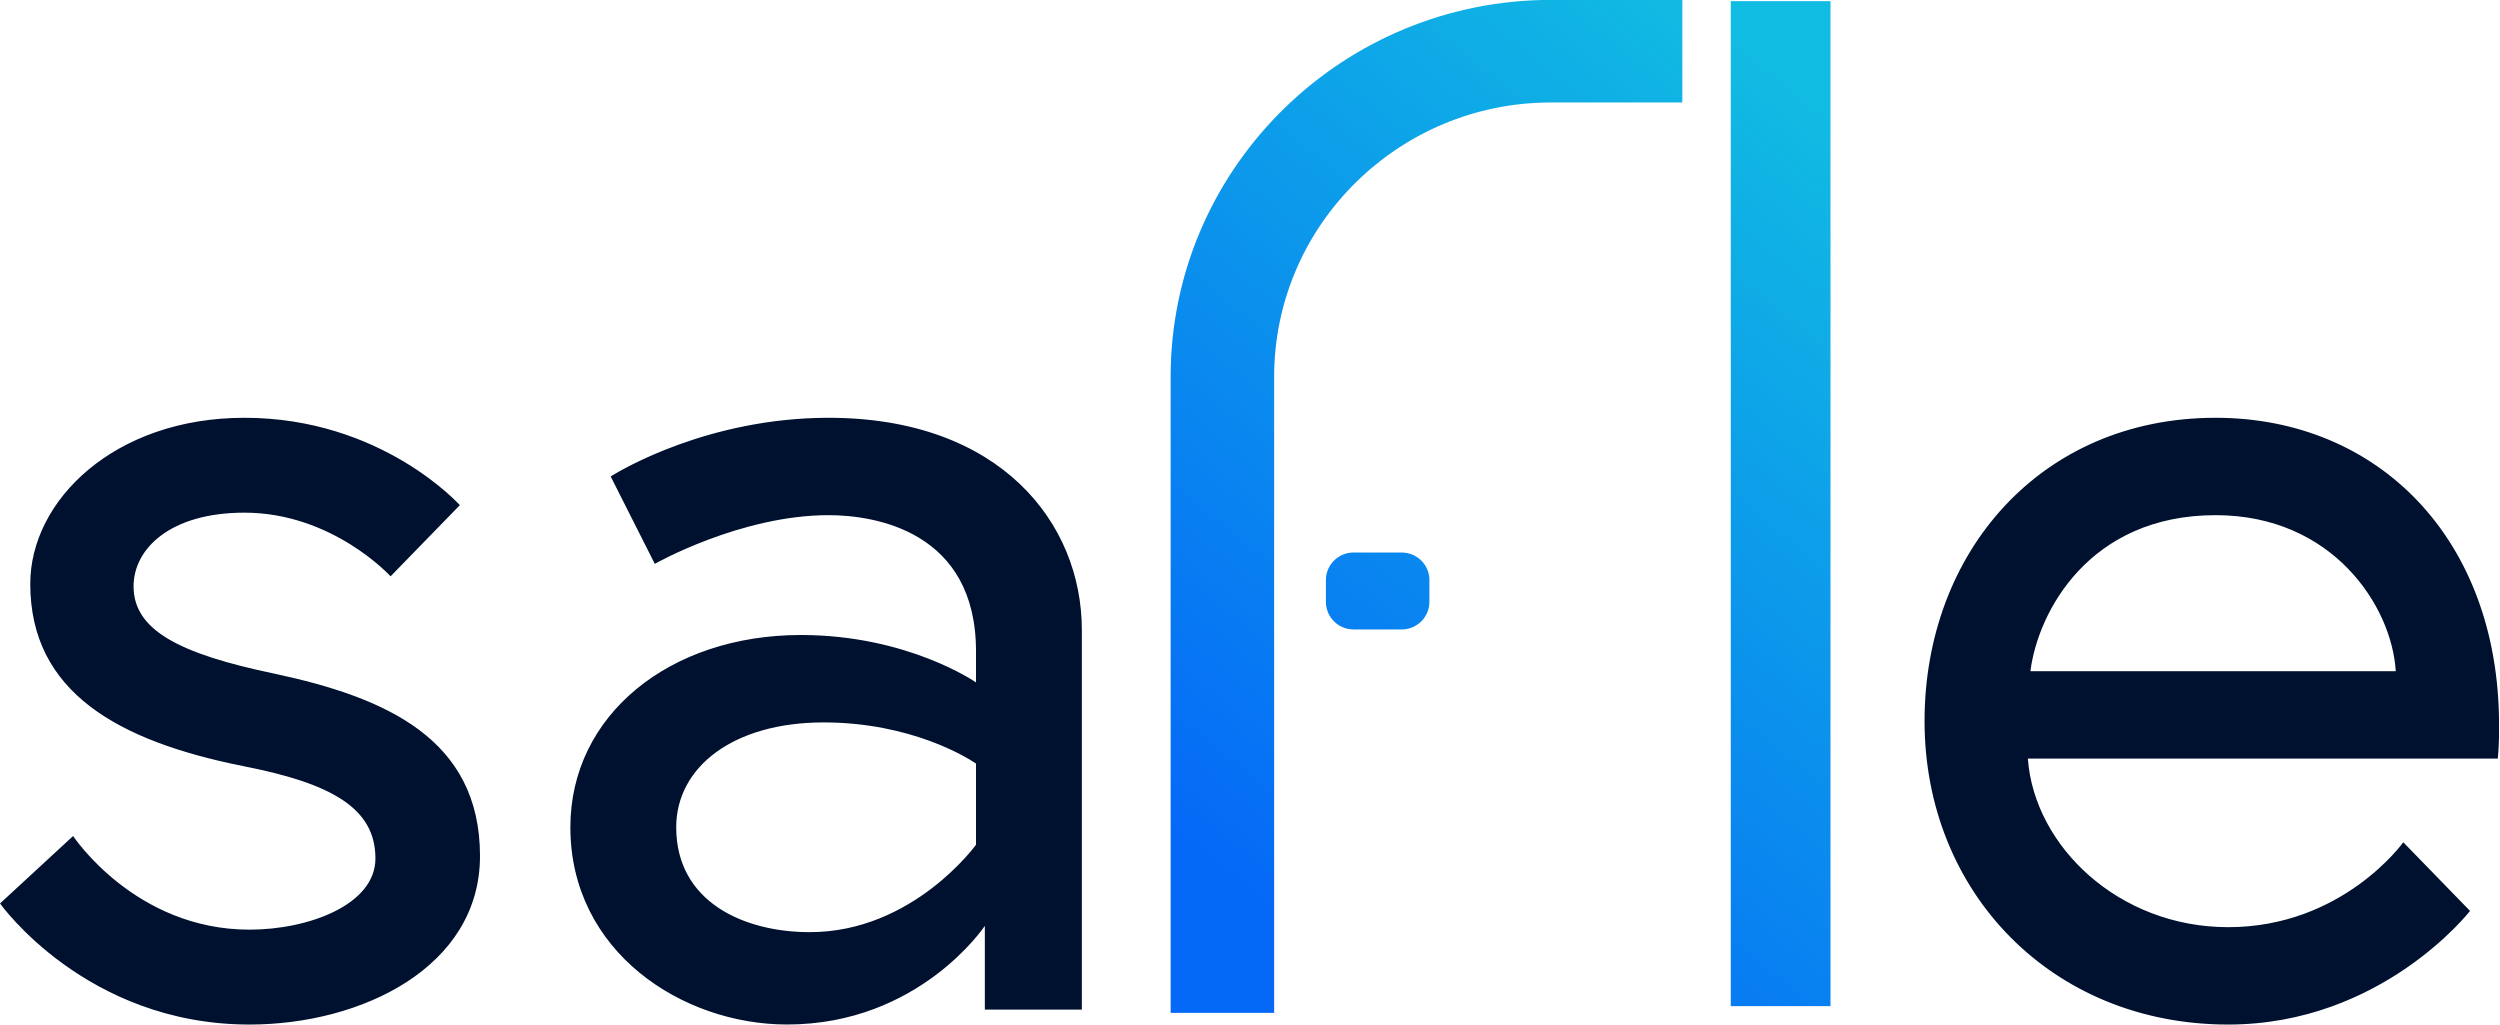 <svg width="122" height="50" viewBox="0 0 122 50" fill="none" xmlns="http://www.w3.org/2000/svg">
<g clip-path="url(#clip0_1398_2)">
<path fill-rule="evenodd" clip-rule="evenodd" d="M82.098 -0.004V5H75.688L75.268 5.007C68.012 5.227 62.178 11.146 62.178 18.39V49.428H57.127V18.392L57.133 17.91C57.392 7.988 65.616 -0.005 75.688 -0.005H82.098V-0.004ZM89.328 0.056V49.1H84.462V0.056H89.328ZM68.399 26.962L68.57 26.973C69.238 27.056 69.755 27.621 69.755 28.306V29.373L69.744 29.541C69.701 29.867 69.541 30.167 69.293 30.383C69.046 30.599 68.728 30.718 68.399 30.717H66.058L65.888 30.706C65.562 30.666 65.262 30.509 65.044 30.263C64.826 30.018 64.705 29.701 64.704 29.373V28.306L64.713 28.138C64.756 27.812 64.917 27.513 65.164 27.296C65.412 27.08 65.73 26.961 66.058 26.962H68.399Z" fill="url(#paint0_linear_1398_2)"/>
<path fill-rule="evenodd" clip-rule="evenodd" d="M11.928 20.388C18.629 20.388 22.44 24.652 22.44 24.652L19.06 28.125C19.06 28.125 16.232 25.018 11.928 25.018C8.301 25.018 6.518 26.785 6.518 28.612C6.518 30.745 8.732 31.902 13.404 32.877C18.813 34.035 23.424 36.045 23.424 41.773C23.424 47.195 17.646 49.998 12.174 49.998C4.183 49.998 0.002 44.088 0.002 44.088L3.568 40.797C3.568 40.797 6.58 45.367 12.174 45.367C15.065 45.367 18.321 44.149 18.321 41.894C18.321 39.457 16.232 38.239 11.867 37.386C5.782 36.167 1.477 33.791 1.477 28.49C1.477 24.408 5.596 20.388 11.928 20.388ZM40.437 20.388C48.798 20.388 52.794 25.505 52.794 30.745V49.267H48.06V45.183C48.06 45.183 44.862 49.996 38.407 49.996C33.306 49.996 27.834 46.462 27.834 40.369C27.834 34.886 32.69 30.988 39.084 30.988C44.31 30.988 47.629 33.302 47.629 33.302V31.78C47.629 25.932 42.712 25.14 40.437 25.14C36.133 25.14 31.954 27.516 31.954 27.516L29.801 23.251L29.841 23.226C30.299 22.941 34.573 20.388 40.437 20.388ZM108.121 20.388C116.052 20.388 121.954 26.297 121.954 35.376C121.954 35.924 121.954 36.351 121.893 37.021H98.96C99.268 41.285 103.387 45.246 108.735 45.246C114.329 45.246 117.28 41.102 117.28 41.102L120.538 44.453C120.538 44.453 116.235 49.998 108.735 49.998C100.128 49.998 93.918 43.539 93.918 35.193C93.918 26.968 99.576 20.388 108.121 20.388ZM40.191 35.254C35.765 35.254 32.999 37.447 32.999 40.371C32.999 44.027 36.318 45.489 39.515 45.489C44.556 45.489 47.629 41.224 47.629 41.224V37.263L47.589 37.236C47.23 36.996 44.484 35.254 40.191 35.254ZM108.121 25.14C101.974 25.14 99.454 29.832 99.084 32.755H116.912C116.728 29.588 113.839 25.14 108.121 25.14Z" fill="#00112F"/>
</g>
<defs>
<linearGradient id="paint0_linear_1398_2" x1="79.668" y1="-2.723" x2="49.537" y2="34.293" gradientUnits="userSpaceOnUse">
<stop stop-color="#11BCE2"/>
<stop offset="1" stop-color="#0569F7"/>
</linearGradient>
<clipPath id="clip0_1398_2">
<rect width="121.951" height="50" fill="white"/>
</clipPath>
</defs>
</svg>
